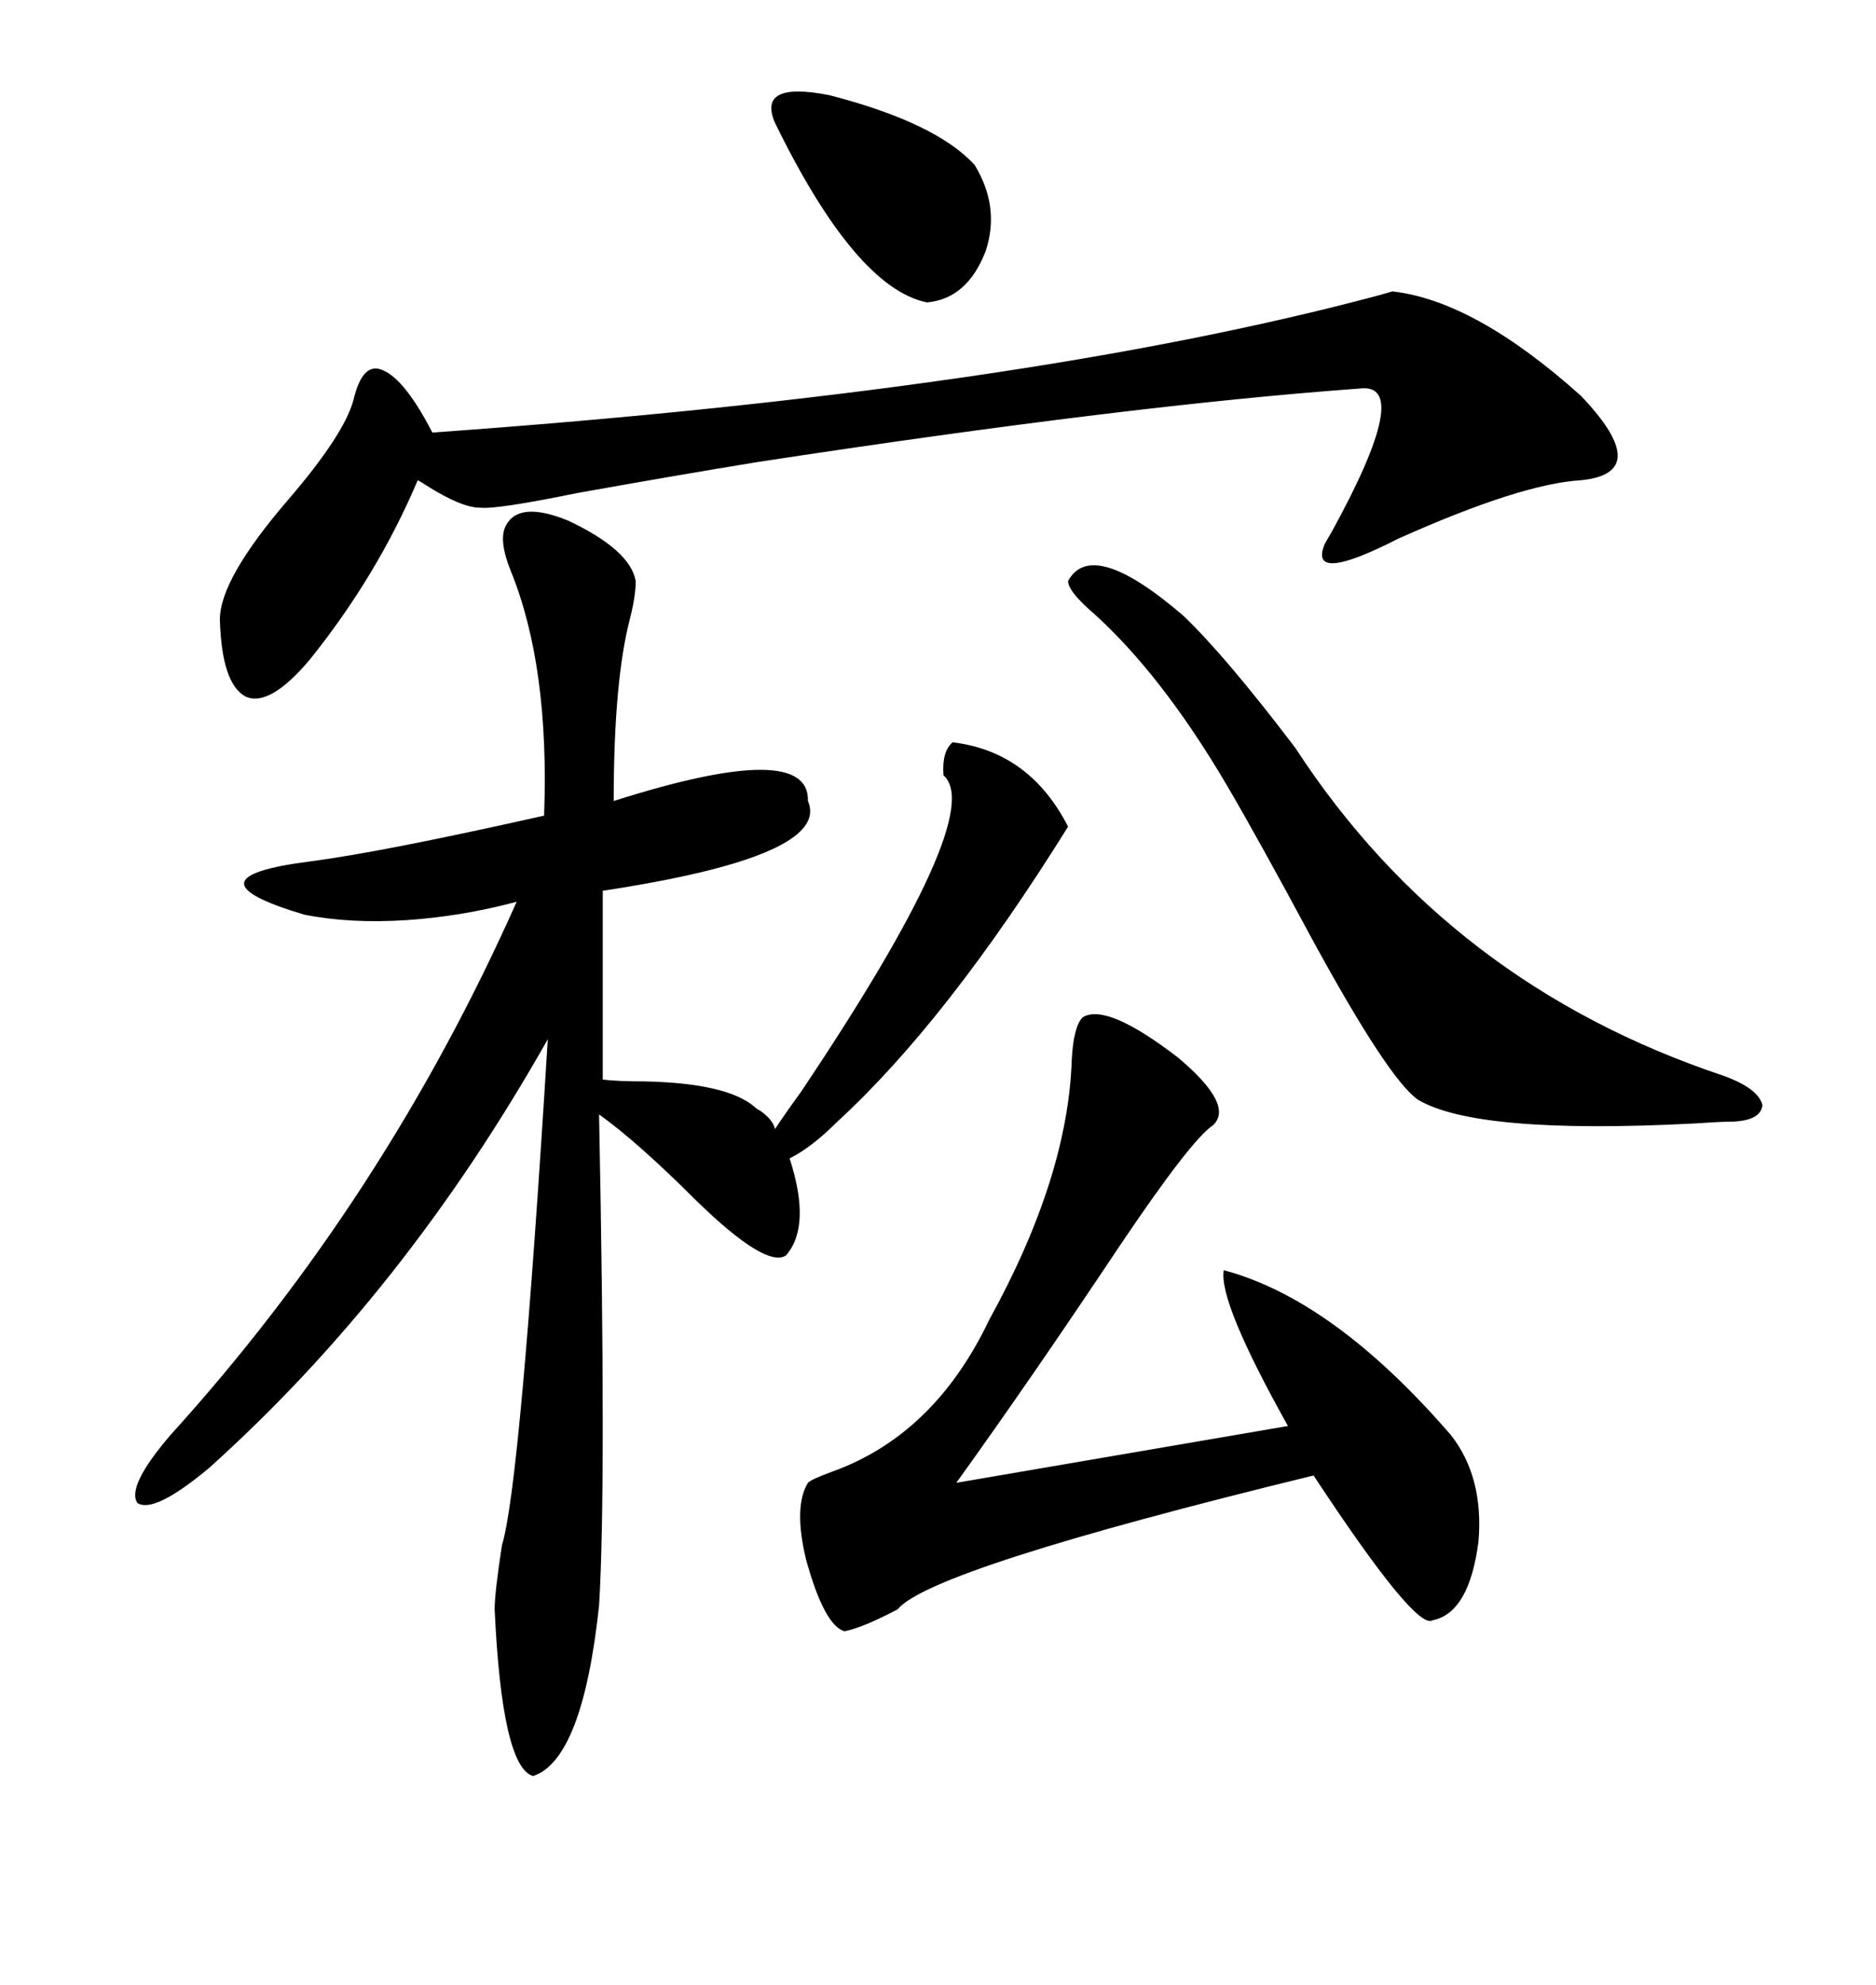 <svg xmlns="http://www.w3.org/2000/svg" xmlns:xlink="http://www.w3.org/1999/xlink" width="300" height="317.285"><path d="M152.34 118.65L152.34 118.65Q164.65 120.12 170.80 132.13L170.80 132.13Q151.46 163.18 133.89 179.30L133.89 179.30Q129.79 183.40 126.27 185.16L126.27 185.16Q129.79 196.00 125.68 200.68L125.68 200.68Q122.46 202.73 111.33 191.89L111.33 191.89Q101.95 182.52 95.80 178.13L95.80 178.13Q96.97 237.60 95.80 256.64L95.80 256.64Q93.16 281.25 85.25 283.89L85.25 283.89Q80.27 282.42 79.10 257.23L79.10 257.23Q79.10 254.59 80.27 246.97L80.27 246.97Q83.20 237.60 87.60 166.11L87.60 166.11Q64.75 206.54 33.40 234.67L33.40 234.67Q24.61 241.99 21.97 240.23L21.97 240.23Q20.21 237.60 27.25 229.39L27.25 229.39Q61.52 191.60 82.62 144.14L82.62 144.14Q73.83 146.48 65.04 147.07L65.04 147.07Q55.96 147.66 48.63 146.19L48.63 146.19Q29.00 140.33 49.51 137.70L49.51 137.70Q60.94 136.23 87.01 130.37L87.01 130.37Q87.89 106.64 81.74 91.41L81.74 91.41Q79.69 86.43 80.86 84.08L80.86 84.08Q82.91 79.98 90.82 83.20L90.82 83.20Q100.78 87.89 101.66 92.87L101.66 92.87Q101.66 95.21 100.78 98.73L100.78 98.73Q98.14 108.69 98.14 128.03L98.14 128.03Q129.49 118.07 129.20 128.03L129.20 128.03Q133.01 136.82 96.39 142.38L96.39 142.38L96.39 172.56Q98.73 172.85 103.13 172.85L103.13 172.85Q116.31 173.14 120.70 176.95L120.70 176.95Q121.00 177.25 121.58 177.54L121.58 177.54Q123.63 179.00 123.93 180.47L123.93 180.47Q125.68 177.83 128.03 174.61L128.03 174.61Q157.91 130.08 150.88 123.93L150.88 123.93Q150.59 120.12 152.34 118.65ZM222.66 46.58L222.66 46.58Q235.84 48.05 252.83 63.28L252.83 63.28Q264.55 75.59 252.83 76.76L252.83 76.76Q243.16 77.34 223.54 86.13L223.54 86.13Q209.18 93.46 211.82 87.01L211.82 87.01Q212.11 86.43 212.99 84.96L212.99 84.96Q226.17 60.94 217.38 62.11L217.38 62.11Q180.76 64.75 121.29 73.83L121.29 73.83Q108.69 75.88 92.29 78.81L92.29 78.81Q79.39 81.45 76.76 81.15L76.76 81.15Q73.83 81.15 68.26 77.64L68.26 77.64Q67.38 77.05 66.80 76.76L66.80 76.76Q60.35 91.99 49.51 105.47L49.51 105.47Q43.07 113.09 39.26 111.33L39.26 111.33Q35.45 109.28 35.16 99.02L35.16 99.02Q35.16 92.58 46.00 79.98L46.00 79.98Q55.08 69.43 56.54 63.87L56.54 63.87Q58.01 57.71 61.23 59.18L61.23 59.18Q64.75 60.64 69.14 69.14L69.14 69.14Q163.77 62.40 220.61 47.17L220.61 47.17Q222.66 46.58 222.66 46.58ZM173.14 162.60L173.14 162.60Q176.95 160.25 188.38 169.04L188.38 169.04Q197.46 176.66 193.95 179.88L193.95 179.88Q190.43 182.23 179.00 199.22L179.00 199.22Q164.94 220.31 152.93 237.01L152.93 237.01L205.96 227.93Q194.82 208.01 195.70 203.03L195.70 203.03Q213.28 207.71 232.03 229.39L232.03 229.39Q237.30 236.13 236.43 246.39L236.43 246.39Q234.96 257.81 229.10 258.98L229.10 258.98Q226.46 260.74 210.06 235.84L210.06 235.84Q148.83 250.78 143.55 257.23L143.55 257.23Q137.99 260.16 135.06 260.74L135.06 260.74Q131.84 259.86 128.91 249.32L128.91 249.32Q126.86 240.82 129.20 237.01L129.20 237.01Q129.79 236.43 133.01 235.25L133.01 235.25Q149.41 229.39 158.20 210.94L158.20 210.94Q170.80 188.09 171.39 169.34L171.39 169.34Q171.68 164.06 173.14 162.60ZM170.80 92.87L170.80 92.87Q174.61 85.84 189.26 98.44L189.26 98.44Q196.00 104.88 207.13 119.53L207.13 119.53Q231.74 157.32 275.68 171.97L275.68 171.97Q281.25 174.02 281.84 176.66L281.84 176.66Q281.54 179.30 276.27 179.30L276.27 179.30Q275.10 179.30 270.70 179.59L270.70 179.59Q236.13 181.35 226.76 175.78L226.76 175.78Q222.07 172.56 209.77 150L209.77 150Q201.27 134.18 196.29 125.68L196.29 125.68Q185.45 107.23 174.02 97.27L174.02 97.27Q170.80 94.34 170.80 92.87ZM123.93 19.63L123.93 19.63Q121.00 12.89 132.71 15.23L132.71 15.23Q149.71 19.63 155.86 26.37L155.86 26.37Q159.96 33.11 157.62 40.14L157.62 40.14Q154.69 47.75 148.24 48.34L148.24 48.34Q136.82 46.00 123.93 19.63Z"/></svg>